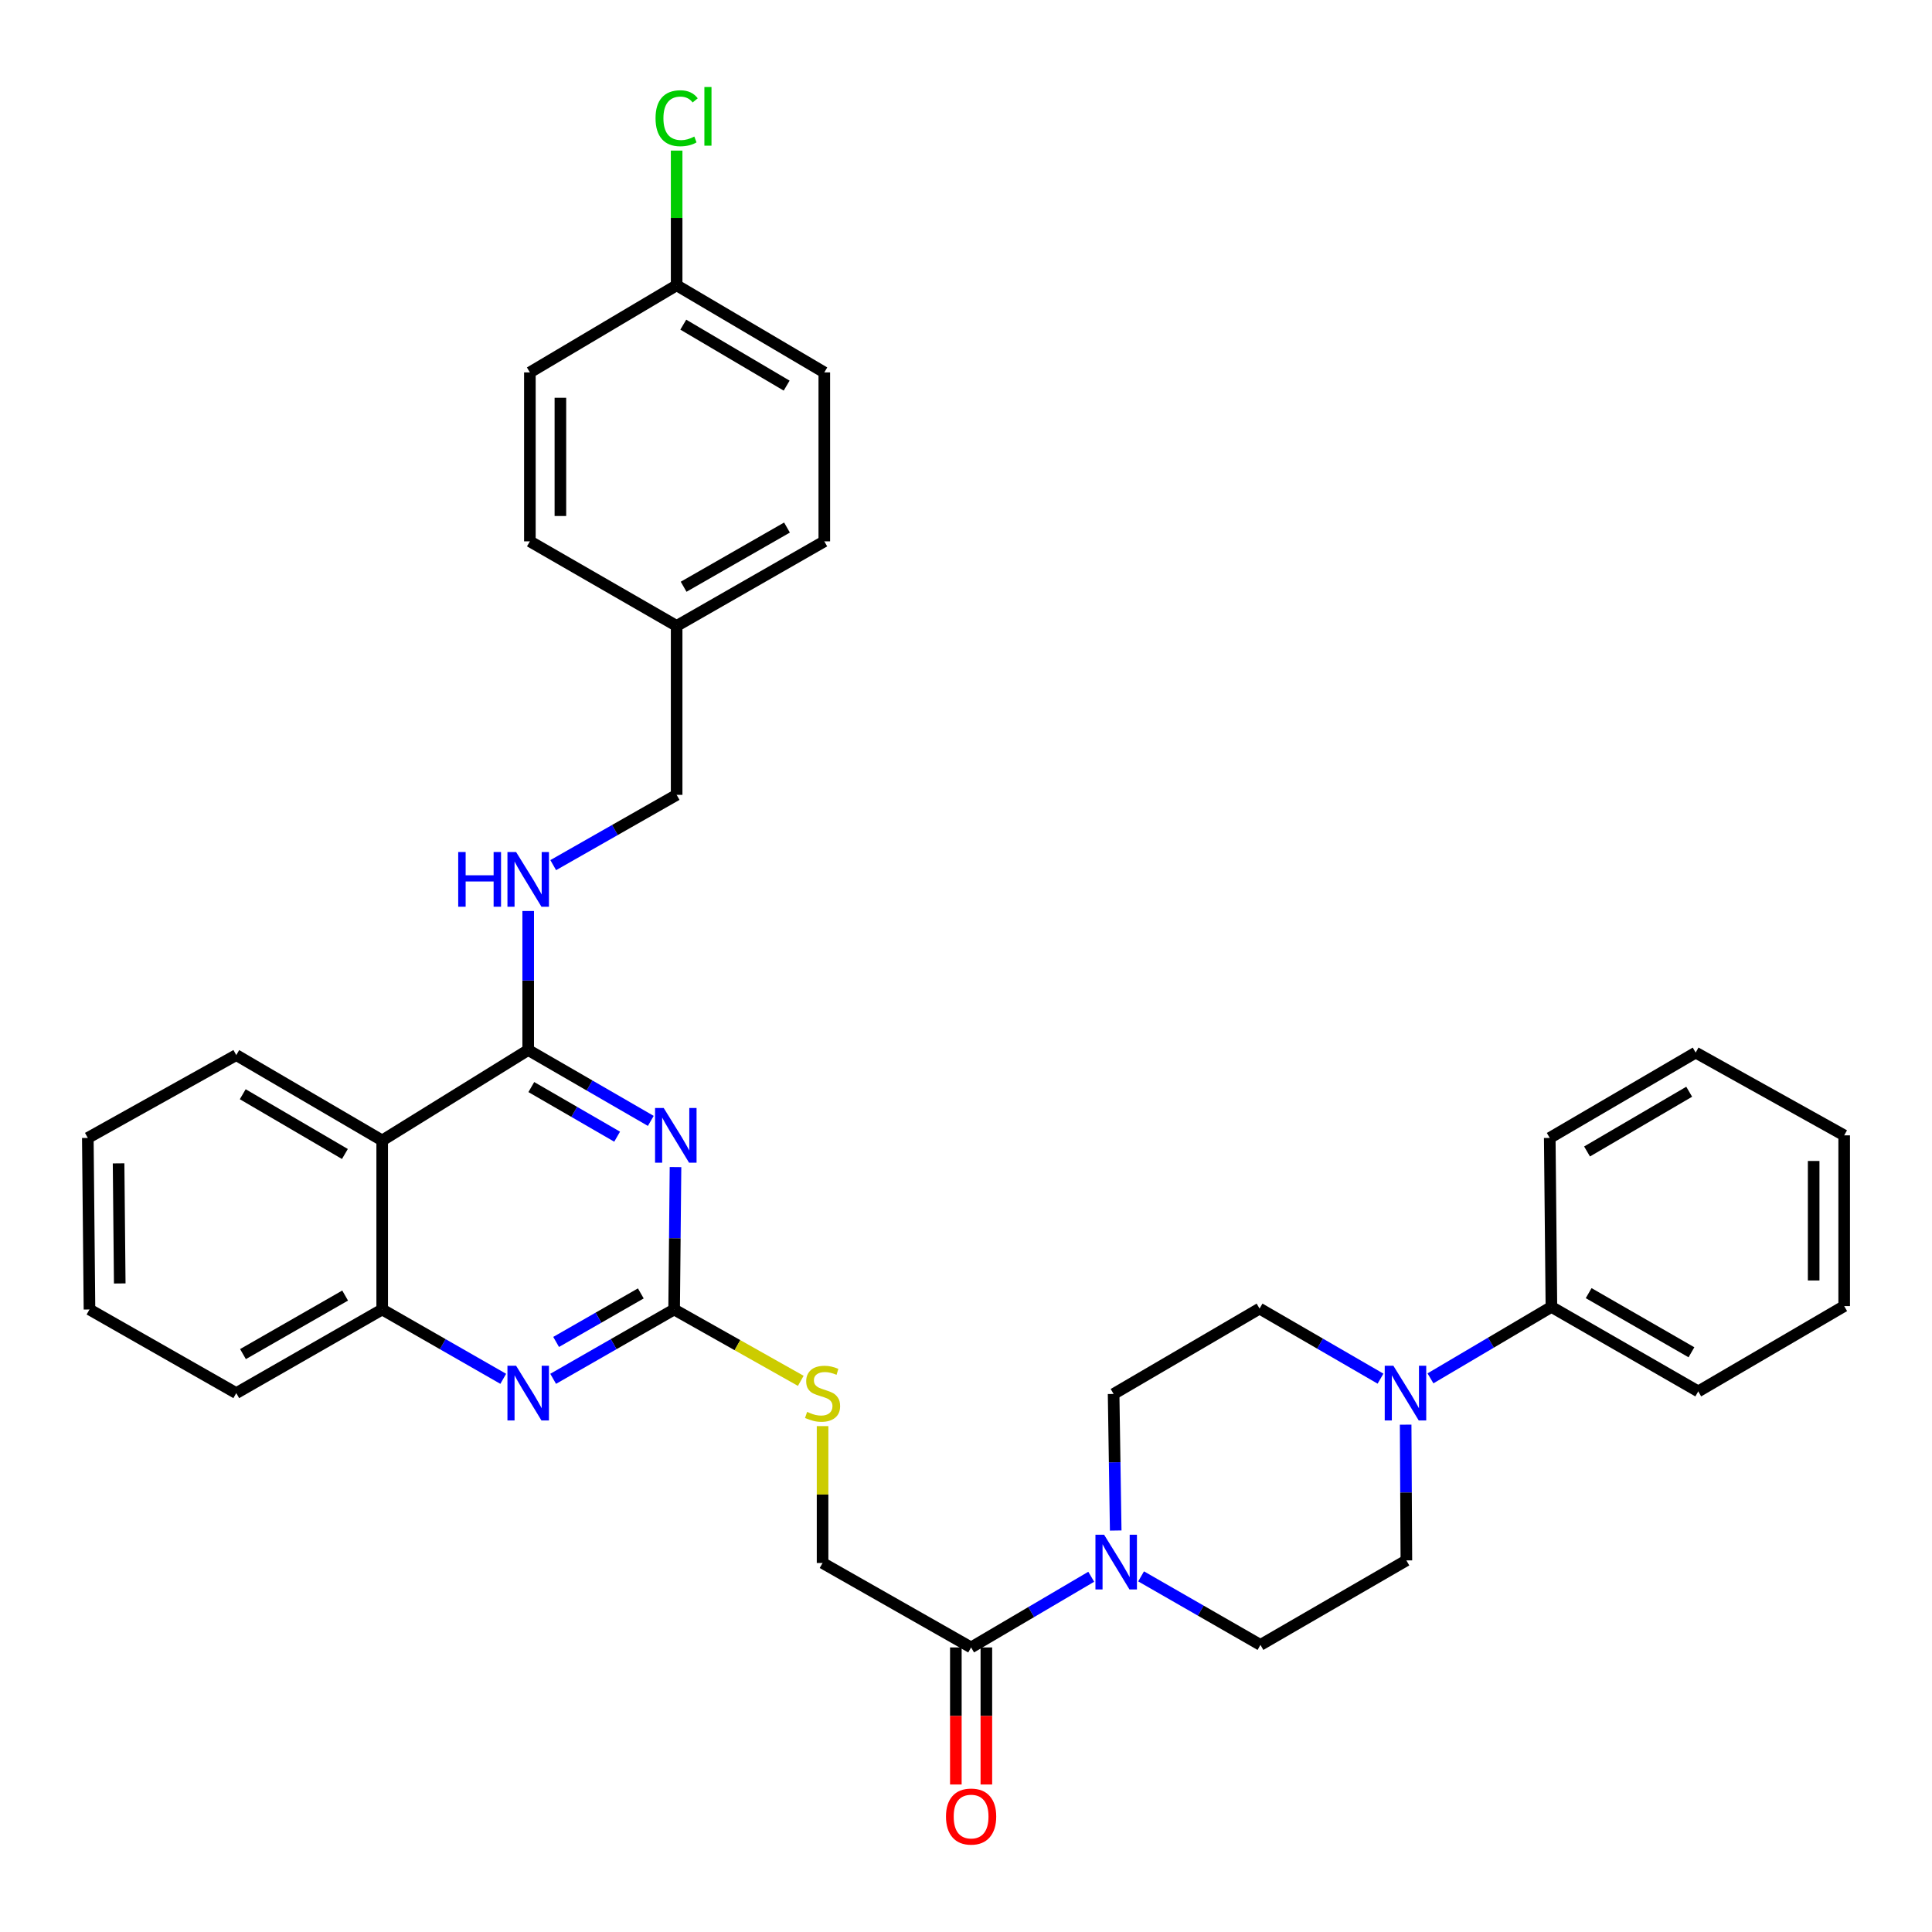 <?xml version='1.0' encoding='iso-8859-1'?>
<svg version='1.1' baseProfile='full'
              xmlns='http://www.w3.org/2000/svg'
                      xmlns:rdkit='http://www.rdkit.org/xml'
                      xmlns:xlink='http://www.w3.org/1999/xlink'
                  xml:space='preserve'
width='1000px' height='1000px' viewBox='0 0 1000 1000'>
<!-- END OF HEADER -->
<rect style='opacity:1.0;fill:#FFFFFF;stroke:none' width='1000' height='1000' x='0' y='0'> </rect>
<path class='bond-0' d='M 336.852,580.175 L 305.123,561.831' style='fill:none;fill-rule:evenodd;stroke:#0000FF;stroke-width:6px;stroke-linecap:butt;stroke-linejoin:miter;stroke-opacity:1' />
<path class='bond-0' d='M 305.123,561.831 L 273.394,543.487' style='fill:none;fill-rule:evenodd;stroke:#000000;stroke-width:6px;stroke-linecap:butt;stroke-linejoin:miter;stroke-opacity:1' />
<path class='bond-0' d='M 319.427,588.346 L 297.217,575.505' style='fill:none;fill-rule:evenodd;stroke:#0000FF;stroke-width:6px;stroke-linecap:butt;stroke-linejoin:miter;stroke-opacity:1' />
<path class='bond-0' d='M 297.217,575.505 L 275.007,562.664' style='fill:none;fill-rule:evenodd;stroke:#000000;stroke-width:6px;stroke-linecap:butt;stroke-linejoin:miter;stroke-opacity:1' />
<path class='bond-1' d='M 349.64,604.074 L 349.285,640.931' style='fill:none;fill-rule:evenodd;stroke:#0000FF;stroke-width:6px;stroke-linecap:butt;stroke-linejoin:miter;stroke-opacity:1' />
<path class='bond-1' d='M 349.285,640.931 L 348.929,677.788' style='fill:none;fill-rule:evenodd;stroke:#000000;stroke-width:6px;stroke-linecap:butt;stroke-linejoin:miter;stroke-opacity:1' />
<path class='bond-3' d='M 273.394,543.487 L 197.824,590.301' style='fill:none;fill-rule:evenodd;stroke:#000000;stroke-width:6px;stroke-linecap:butt;stroke-linejoin:miter;stroke-opacity:1' />
<path class='bond-8' d='M 273.394,543.487 L 273.394,507.511' style='fill:none;fill-rule:evenodd;stroke:#000000;stroke-width:6px;stroke-linecap:butt;stroke-linejoin:miter;stroke-opacity:1' />
<path class='bond-8' d='M 273.394,507.511 L 273.394,471.534' style='fill:none;fill-rule:evenodd;stroke:#0000FF;stroke-width:6px;stroke-linecap:butt;stroke-linejoin:miter;stroke-opacity:1' />
<path class='bond-2' d='M 348.929,677.788 L 317.62,695.731' style='fill:none;fill-rule:evenodd;stroke:#000000;stroke-width:6px;stroke-linecap:butt;stroke-linejoin:miter;stroke-opacity:1' />
<path class='bond-2' d='M 317.62,695.731 L 286.311,713.673' style='fill:none;fill-rule:evenodd;stroke:#0000FF;stroke-width:6px;stroke-linecap:butt;stroke-linejoin:miter;stroke-opacity:1' />
<path class='bond-2' d='M 331.683,669.467 L 309.767,682.027' style='fill:none;fill-rule:evenodd;stroke:#000000;stroke-width:6px;stroke-linecap:butt;stroke-linejoin:miter;stroke-opacity:1' />
<path class='bond-2' d='M 309.767,682.027 L 287.85,694.586' style='fill:none;fill-rule:evenodd;stroke:#0000FF;stroke-width:6px;stroke-linecap:butt;stroke-linejoin:miter;stroke-opacity:1' />
<path class='bond-9' d='M 348.929,677.788 L 381.704,696.253' style='fill:none;fill-rule:evenodd;stroke:#000000;stroke-width:6px;stroke-linecap:butt;stroke-linejoin:miter;stroke-opacity:1' />
<path class='bond-9' d='M 381.704,696.253 L 414.479,714.718' style='fill:none;fill-rule:evenodd;stroke:#CCCC00;stroke-width:6px;stroke-linecap:butt;stroke-linejoin:miter;stroke-opacity:1' />
<path class='bond-7' d='M 260.477,713.676 L 229.15,695.732' style='fill:none;fill-rule:evenodd;stroke:#0000FF;stroke-width:6px;stroke-linecap:butt;stroke-linejoin:miter;stroke-opacity:1' />
<path class='bond-7' d='M 229.15,695.732 L 197.824,677.788' style='fill:none;fill-rule:evenodd;stroke:#000000;stroke-width:6px;stroke-linecap:butt;stroke-linejoin:miter;stroke-opacity:1' />
<path class='bond-25' d='M 197.824,590.301 L 122.289,546.111' style='fill:none;fill-rule:evenodd;stroke:#000000;stroke-width:6px;stroke-linecap:butt;stroke-linejoin:miter;stroke-opacity:1' />
<path class='bond-25' d='M 178.518,597.306 L 125.643,566.372' style='fill:none;fill-rule:evenodd;stroke:#000000;stroke-width:6px;stroke-linecap:butt;stroke-linejoin:miter;stroke-opacity:1' />
<path class='bond-34' d='M 197.824,590.301 L 197.824,677.788' style='fill:none;fill-rule:evenodd;stroke:#000000;stroke-width:6px;stroke-linecap:butt;stroke-linejoin:miter;stroke-opacity:1' />
<path class='bond-4' d='M 564.82,816.127 L 533.73,834.418' style='fill:none;fill-rule:evenodd;stroke:#0000FF;stroke-width:6px;stroke-linecap:butt;stroke-linejoin:miter;stroke-opacity:1' />
<path class='bond-4' d='M 533.73,834.418 L 502.641,852.709' style='fill:none;fill-rule:evenodd;stroke:#000000;stroke-width:6px;stroke-linecap:butt;stroke-linejoin:miter;stroke-opacity:1' />
<path class='bond-10' d='M 577.487,792.192 L 576.946,756.853' style='fill:none;fill-rule:evenodd;stroke:#0000FF;stroke-width:6px;stroke-linecap:butt;stroke-linejoin:miter;stroke-opacity:1' />
<path class='bond-10' d='M 576.946,756.853 L 576.404,721.514' style='fill:none;fill-rule:evenodd;stroke:#000000;stroke-width:6px;stroke-linecap:butt;stroke-linejoin:miter;stroke-opacity:1' />
<path class='bond-11' d='M 590.63,815.93 L 621.517,833.666' style='fill:none;fill-rule:evenodd;stroke:#0000FF;stroke-width:6px;stroke-linecap:butt;stroke-linejoin:miter;stroke-opacity:1' />
<path class='bond-11' d='M 621.517,833.666 L 652.404,851.402' style='fill:none;fill-rule:evenodd;stroke:#000000;stroke-width:6px;stroke-linecap:butt;stroke-linejoin:miter;stroke-opacity:1' />
<path class='bond-5' d='M 727.562,737.4 L 727.751,772.534' style='fill:none;fill-rule:evenodd;stroke:#0000FF;stroke-width:6px;stroke-linecap:butt;stroke-linejoin:miter;stroke-opacity:1' />
<path class='bond-5' d='M 727.751,772.534 L 727.94,807.667' style='fill:none;fill-rule:evenodd;stroke:#000000;stroke-width:6px;stroke-linecap:butt;stroke-linejoin:miter;stroke-opacity:1' />
<path class='bond-15' d='M 740.408,713.435 L 771.709,694.945' style='fill:none;fill-rule:evenodd;stroke:#0000FF;stroke-width:6px;stroke-linecap:butt;stroke-linejoin:miter;stroke-opacity:1' />
<path class='bond-15' d='M 771.709,694.945 L 803.01,676.455' style='fill:none;fill-rule:evenodd;stroke:#000000;stroke-width:6px;stroke-linecap:butt;stroke-linejoin:miter;stroke-opacity:1' />
<path class='bond-37' d='M 714.552,713.59 L 683.25,695.456' style='fill:none;fill-rule:evenodd;stroke:#0000FF;stroke-width:6px;stroke-linecap:butt;stroke-linejoin:miter;stroke-opacity:1' />
<path class='bond-37' d='M 683.25,695.456 L 651.948,677.323' style='fill:none;fill-rule:evenodd;stroke:#000000;stroke-width:6px;stroke-linecap:butt;stroke-linejoin:miter;stroke-opacity:1' />
<path class='bond-6' d='M 502.641,852.709 L 425.763,809.001' style='fill:none;fill-rule:evenodd;stroke:#000000;stroke-width:6px;stroke-linecap:butt;stroke-linejoin:miter;stroke-opacity:1' />
<path class='bond-16' d='M 494.744,852.709 L 494.744,888.182' style='fill:none;fill-rule:evenodd;stroke:#000000;stroke-width:6px;stroke-linecap:butt;stroke-linejoin:miter;stroke-opacity:1' />
<path class='bond-16' d='M 494.744,888.182 L 494.744,923.655' style='fill:none;fill-rule:evenodd;stroke:#FF0000;stroke-width:6px;stroke-linecap:butt;stroke-linejoin:miter;stroke-opacity:1' />
<path class='bond-16' d='M 510.539,852.709 L 510.539,888.182' style='fill:none;fill-rule:evenodd;stroke:#000000;stroke-width:6px;stroke-linecap:butt;stroke-linejoin:miter;stroke-opacity:1' />
<path class='bond-16' d='M 510.539,888.182 L 510.539,923.655' style='fill:none;fill-rule:evenodd;stroke:#FF0000;stroke-width:6px;stroke-linecap:butt;stroke-linejoin:miter;stroke-opacity:1' />
<path class='bond-26' d='M 197.824,677.788 L 122.289,721.075' style='fill:none;fill-rule:evenodd;stroke:#000000;stroke-width:6px;stroke-linecap:butt;stroke-linejoin:miter;stroke-opacity:1' />
<path class='bond-26' d='M 178.64,670.577 L 125.765,700.878' style='fill:none;fill-rule:evenodd;stroke:#000000;stroke-width:6px;stroke-linecap:butt;stroke-linejoin:miter;stroke-opacity:1' />
<path class='bond-17' d='M 286.345,447.792 L 318.286,429.603' style='fill:none;fill-rule:evenodd;stroke:#0000FF;stroke-width:6px;stroke-linecap:butt;stroke-linejoin:miter;stroke-opacity:1' />
<path class='bond-17' d='M 318.286,429.603 L 350.228,411.414' style='fill:none;fill-rule:evenodd;stroke:#000000;stroke-width:6px;stroke-linecap:butt;stroke-linejoin:miter;stroke-opacity:1' />
<path class='bond-14' d='M 425.763,738.154 L 425.763,773.577' style='fill:none;fill-rule:evenodd;stroke:#CCCC00;stroke-width:6px;stroke-linecap:butt;stroke-linejoin:miter;stroke-opacity:1' />
<path class='bond-14' d='M 425.763,773.577 L 425.763,809.001' style='fill:none;fill-rule:evenodd;stroke:#000000;stroke-width:6px;stroke-linecap:butt;stroke-linejoin:miter;stroke-opacity:1' />
<path class='bond-13' d='M 576.404,721.514 L 651.948,677.323' style='fill:none;fill-rule:evenodd;stroke:#000000;stroke-width:6px;stroke-linecap:butt;stroke-linejoin:miter;stroke-opacity:1' />
<path class='bond-12' d='M 652.404,851.402 L 727.94,807.667' style='fill:none;fill-rule:evenodd;stroke:#000000;stroke-width:6px;stroke-linecap:butt;stroke-linejoin:miter;stroke-opacity:1' />
<path class='bond-27' d='M 803.01,676.455 L 879.01,720.189' style='fill:none;fill-rule:evenodd;stroke:#000000;stroke-width:6px;stroke-linecap:butt;stroke-linejoin:miter;stroke-opacity:1' />
<path class='bond-27' d='M 822.288,669.325 L 875.488,699.939' style='fill:none;fill-rule:evenodd;stroke:#000000;stroke-width:6px;stroke-linecap:butt;stroke-linejoin:miter;stroke-opacity:1' />
<path class='bond-28' d='M 803.01,676.455 L 802.15,588.994' style='fill:none;fill-rule:evenodd;stroke:#000000;stroke-width:6px;stroke-linecap:butt;stroke-linejoin:miter;stroke-opacity:1' />
<path class='bond-19' d='M 350.228,411.414 L 350.228,323.971' style='fill:none;fill-rule:evenodd;stroke:#000000;stroke-width:6px;stroke-linecap:butt;stroke-linejoin:miter;stroke-opacity:1' />
<path class='bond-18' d='M 350.228,147.672 L 426.658,192.758' style='fill:none;fill-rule:evenodd;stroke:#000000;stroke-width:6px;stroke-linecap:butt;stroke-linejoin:miter;stroke-opacity:1' />
<path class='bond-18' d='M 353.668,168.04 L 407.169,199.6' style='fill:none;fill-rule:evenodd;stroke:#000000;stroke-width:6px;stroke-linecap:butt;stroke-linejoin:miter;stroke-opacity:1' />
<path class='bond-20' d='M 350.228,147.672 L 350.228,112.81' style='fill:none;fill-rule:evenodd;stroke:#000000;stroke-width:6px;stroke-linecap:butt;stroke-linejoin:miter;stroke-opacity:1' />
<path class='bond-20' d='M 350.228,112.81 L 350.228,77.947' style='fill:none;fill-rule:evenodd;stroke:#00CC00;stroke-width:6px;stroke-linecap:butt;stroke-linejoin:miter;stroke-opacity:1' />
<path class='bond-36' d='M 350.228,147.672 L 274.263,192.758' style='fill:none;fill-rule:evenodd;stroke:#000000;stroke-width:6px;stroke-linecap:butt;stroke-linejoin:miter;stroke-opacity:1' />
<path class='bond-23' d='M 350.228,323.971 L 274.263,280.201' style='fill:none;fill-rule:evenodd;stroke:#000000;stroke-width:6px;stroke-linecap:butt;stroke-linejoin:miter;stroke-opacity:1' />
<path class='bond-24' d='M 350.228,323.971 L 426.658,280.201' style='fill:none;fill-rule:evenodd;stroke:#000000;stroke-width:6px;stroke-linecap:butt;stroke-linejoin:miter;stroke-opacity:1' />
<path class='bond-24' d='M 353.843,303.699 L 407.345,273.06' style='fill:none;fill-rule:evenodd;stroke:#000000;stroke-width:6px;stroke-linecap:butt;stroke-linejoin:miter;stroke-opacity:1' />
<path class='bond-21' d='M 426.658,192.758 L 426.658,280.201' style='fill:none;fill-rule:evenodd;stroke:#000000;stroke-width:6px;stroke-linecap:butt;stroke-linejoin:miter;stroke-opacity:1' />
<path class='bond-22' d='M 274.263,192.758 L 274.263,280.201' style='fill:none;fill-rule:evenodd;stroke:#000000;stroke-width:6px;stroke-linecap:butt;stroke-linejoin:miter;stroke-opacity:1' />
<path class='bond-22' d='M 290.058,205.875 L 290.058,267.085' style='fill:none;fill-rule:evenodd;stroke:#000000;stroke-width:6px;stroke-linecap:butt;stroke-linejoin:miter;stroke-opacity:1' />
<path class='bond-29' d='M 122.289,546.111 L 45.455,588.994' style='fill:none;fill-rule:evenodd;stroke:#000000;stroke-width:6px;stroke-linecap:butt;stroke-linejoin:miter;stroke-opacity:1' />
<path class='bond-30' d='M 122.289,721.075 L 46.315,677.788' style='fill:none;fill-rule:evenodd;stroke:#000000;stroke-width:6px;stroke-linecap:butt;stroke-linejoin:miter;stroke-opacity:1' />
<path class='bond-32' d='M 879.01,720.189 L 954.545,676.033' style='fill:none;fill-rule:evenodd;stroke:#000000;stroke-width:6px;stroke-linecap:butt;stroke-linejoin:miter;stroke-opacity:1' />
<path class='bond-31' d='M 802.15,588.994 L 877.676,544.821' style='fill:none;fill-rule:evenodd;stroke:#000000;stroke-width:6px;stroke-linecap:butt;stroke-linejoin:miter;stroke-opacity:1' />
<path class='bond-31' d='M 821.453,596.002 L 874.322,565.081' style='fill:none;fill-rule:evenodd;stroke:#000000;stroke-width:6px;stroke-linecap:butt;stroke-linejoin:miter;stroke-opacity:1' />
<path class='bond-35' d='M 45.455,588.994 L 46.315,677.788' style='fill:none;fill-rule:evenodd;stroke:#000000;stroke-width:6px;stroke-linecap:butt;stroke-linejoin:miter;stroke-opacity:1' />
<path class='bond-35' d='M 61.378,602.16 L 61.98,664.316' style='fill:none;fill-rule:evenodd;stroke:#000000;stroke-width:6px;stroke-linecap:butt;stroke-linejoin:miter;stroke-opacity:1' />
<path class='bond-33' d='M 877.676,544.821 L 954.545,587.66' style='fill:none;fill-rule:evenodd;stroke:#000000;stroke-width:6px;stroke-linecap:butt;stroke-linejoin:miter;stroke-opacity:1' />
<path class='bond-38' d='M 954.545,676.033 L 954.545,587.66' style='fill:none;fill-rule:evenodd;stroke:#000000;stroke-width:6px;stroke-linecap:butt;stroke-linejoin:miter;stroke-opacity:1' />
<path class='bond-38' d='M 938.75,662.777 L 938.75,600.916' style='fill:none;fill-rule:evenodd;stroke:#000000;stroke-width:6px;stroke-linecap:butt;stroke-linejoin:miter;stroke-opacity:1' />
<path  class='atom-0' d='M 343.538 573.5
L 352.818 588.5
Q 353.738 589.98, 355.218 592.66
Q 356.698 595.34, 356.778 595.5
L 356.778 573.5
L 360.538 573.5
L 360.538 601.82
L 356.658 601.82
L 346.698 585.42
Q 345.538 583.5, 344.298 581.3
Q 343.098 579.1, 342.738 578.42
L 342.738 601.82
L 339.058 601.82
L 339.058 573.5
L 343.538 573.5
' fill='#0000FF'/>
<path  class='atom-3' d='M 267.134 706.915
L 276.414 721.915
Q 277.334 723.395, 278.814 726.075
Q 280.294 728.755, 280.374 728.915
L 280.374 706.915
L 284.134 706.915
L 284.134 735.235
L 280.254 735.235
L 270.294 718.835
Q 269.134 716.915, 267.894 714.715
Q 266.694 712.515, 266.334 711.835
L 266.334 735.235
L 262.654 735.235
L 262.654 706.915
L 267.134 706.915
' fill='#0000FF'/>
<path  class='atom-5' d='M 571.478 794.367
L 580.758 809.367
Q 581.678 810.847, 583.158 813.527
Q 584.638 816.207, 584.718 816.367
L 584.718 794.367
L 588.478 794.367
L 588.478 822.687
L 584.598 822.687
L 574.638 806.287
Q 573.478 804.367, 572.238 802.167
Q 571.038 799.967, 570.678 799.287
L 570.678 822.687
L 566.998 822.687
L 566.998 794.367
L 571.478 794.367
' fill='#0000FF'/>
<path  class='atom-6' d='M 721.215 706.915
L 730.495 721.915
Q 731.415 723.395, 732.895 726.075
Q 734.375 728.755, 734.455 728.915
L 734.455 706.915
L 738.215 706.915
L 738.215 735.235
L 734.335 735.235
L 724.375 718.835
Q 723.215 716.915, 721.975 714.715
Q 720.775 712.515, 720.415 711.835
L 720.415 735.235
L 716.735 735.235
L 716.735 706.915
L 721.215 706.915
' fill='#0000FF'/>
<path  class='atom-9' d='M 237.174 441.006
L 241.014 441.006
L 241.014 453.046
L 255.494 453.046
L 255.494 441.006
L 259.334 441.006
L 259.334 469.326
L 255.494 469.326
L 255.494 456.246
L 241.014 456.246
L 241.014 469.326
L 237.174 469.326
L 237.174 441.006
' fill='#0000FF'/>
<path  class='atom-9' d='M 267.134 441.006
L 276.414 456.006
Q 277.334 457.486, 278.814 460.166
Q 280.294 462.846, 280.374 463.006
L 280.374 441.006
L 284.134 441.006
L 284.134 469.326
L 280.254 469.326
L 270.294 452.926
Q 269.134 451.006, 267.894 448.806
Q 266.694 446.606, 266.334 445.926
L 266.334 469.326
L 262.654 469.326
L 262.654 441.006
L 267.134 441.006
' fill='#0000FF'/>
<path  class='atom-10' d='M 417.763 730.795
Q 418.083 730.915, 419.403 731.475
Q 420.723 732.035, 422.163 732.395
Q 423.643 732.715, 425.083 732.715
Q 427.763 732.715, 429.323 731.435
Q 430.883 730.115, 430.883 727.835
Q 430.883 726.275, 430.083 725.315
Q 429.323 724.355, 428.123 723.835
Q 426.923 723.315, 424.923 722.715
Q 422.403 721.955, 420.883 721.235
Q 419.403 720.515, 418.323 718.995
Q 417.283 717.475, 417.283 714.915
Q 417.283 711.355, 419.683 709.155
Q 422.123 706.955, 426.923 706.955
Q 430.203 706.955, 433.923 708.515
L 433.003 711.595
Q 429.603 710.195, 427.043 710.195
Q 424.283 710.195, 422.763 711.355
Q 421.243 712.475, 421.283 714.435
Q 421.283 715.955, 422.043 716.875
Q 422.843 717.795, 423.963 718.315
Q 425.123 718.835, 427.043 719.435
Q 429.603 720.235, 431.123 721.035
Q 432.643 721.835, 433.723 723.475
Q 434.843 725.075, 434.843 727.835
Q 434.843 731.755, 432.203 733.875
Q 429.603 735.955, 425.243 735.955
Q 422.723 735.955, 420.803 735.395
Q 418.923 734.875, 416.683 733.955
L 417.763 730.795
' fill='#CCCC00'/>
<path  class='atom-17' d='M 489.641 940.241
Q 489.641 933.441, 493.001 929.641
Q 496.361 925.841, 502.641 925.841
Q 508.921 925.841, 512.281 929.641
Q 515.641 933.441, 515.641 940.241
Q 515.641 947.121, 512.241 951.041
Q 508.841 954.921, 502.641 954.921
Q 496.401 954.921, 493.001 951.041
Q 489.641 947.161, 489.641 940.241
M 502.641 951.721
Q 506.961 951.721, 509.281 948.841
Q 511.641 945.921, 511.641 940.241
Q 511.641 934.681, 509.281 931.881
Q 506.961 929.041, 502.641 929.041
Q 498.321 929.041, 495.961 931.841
Q 493.641 934.641, 493.641 940.241
Q 493.641 945.961, 495.961 948.841
Q 498.321 951.721, 502.641 951.721
' fill='#FF0000'/>
<path  class='atom-21' d='M 339.308 61.201
Q 339.308 54.161, 342.588 50.481
Q 345.908 46.761, 352.188 46.761
Q 358.028 46.761, 361.148 50.881
L 358.508 53.041
Q 356.228 50.041, 352.188 50.041
Q 347.908 50.041, 345.628 52.921
Q 343.388 55.761, 343.388 61.201
Q 343.388 66.801, 345.708 69.681
Q 348.068 72.561, 352.628 72.561
Q 355.748 72.561, 359.388 70.681
L 360.508 73.681
Q 359.028 74.641, 356.788 75.201
Q 354.548 75.761, 352.068 75.761
Q 345.908 75.761, 342.588 72.001
Q 339.308 68.241, 339.308 61.201
' fill='#00CC00'/>
<path  class='atom-21' d='M 364.588 45.041
L 368.268 45.041
L 368.268 75.401
L 364.588 75.401
L 364.588 45.041
' fill='#00CC00'/>
</svg>
